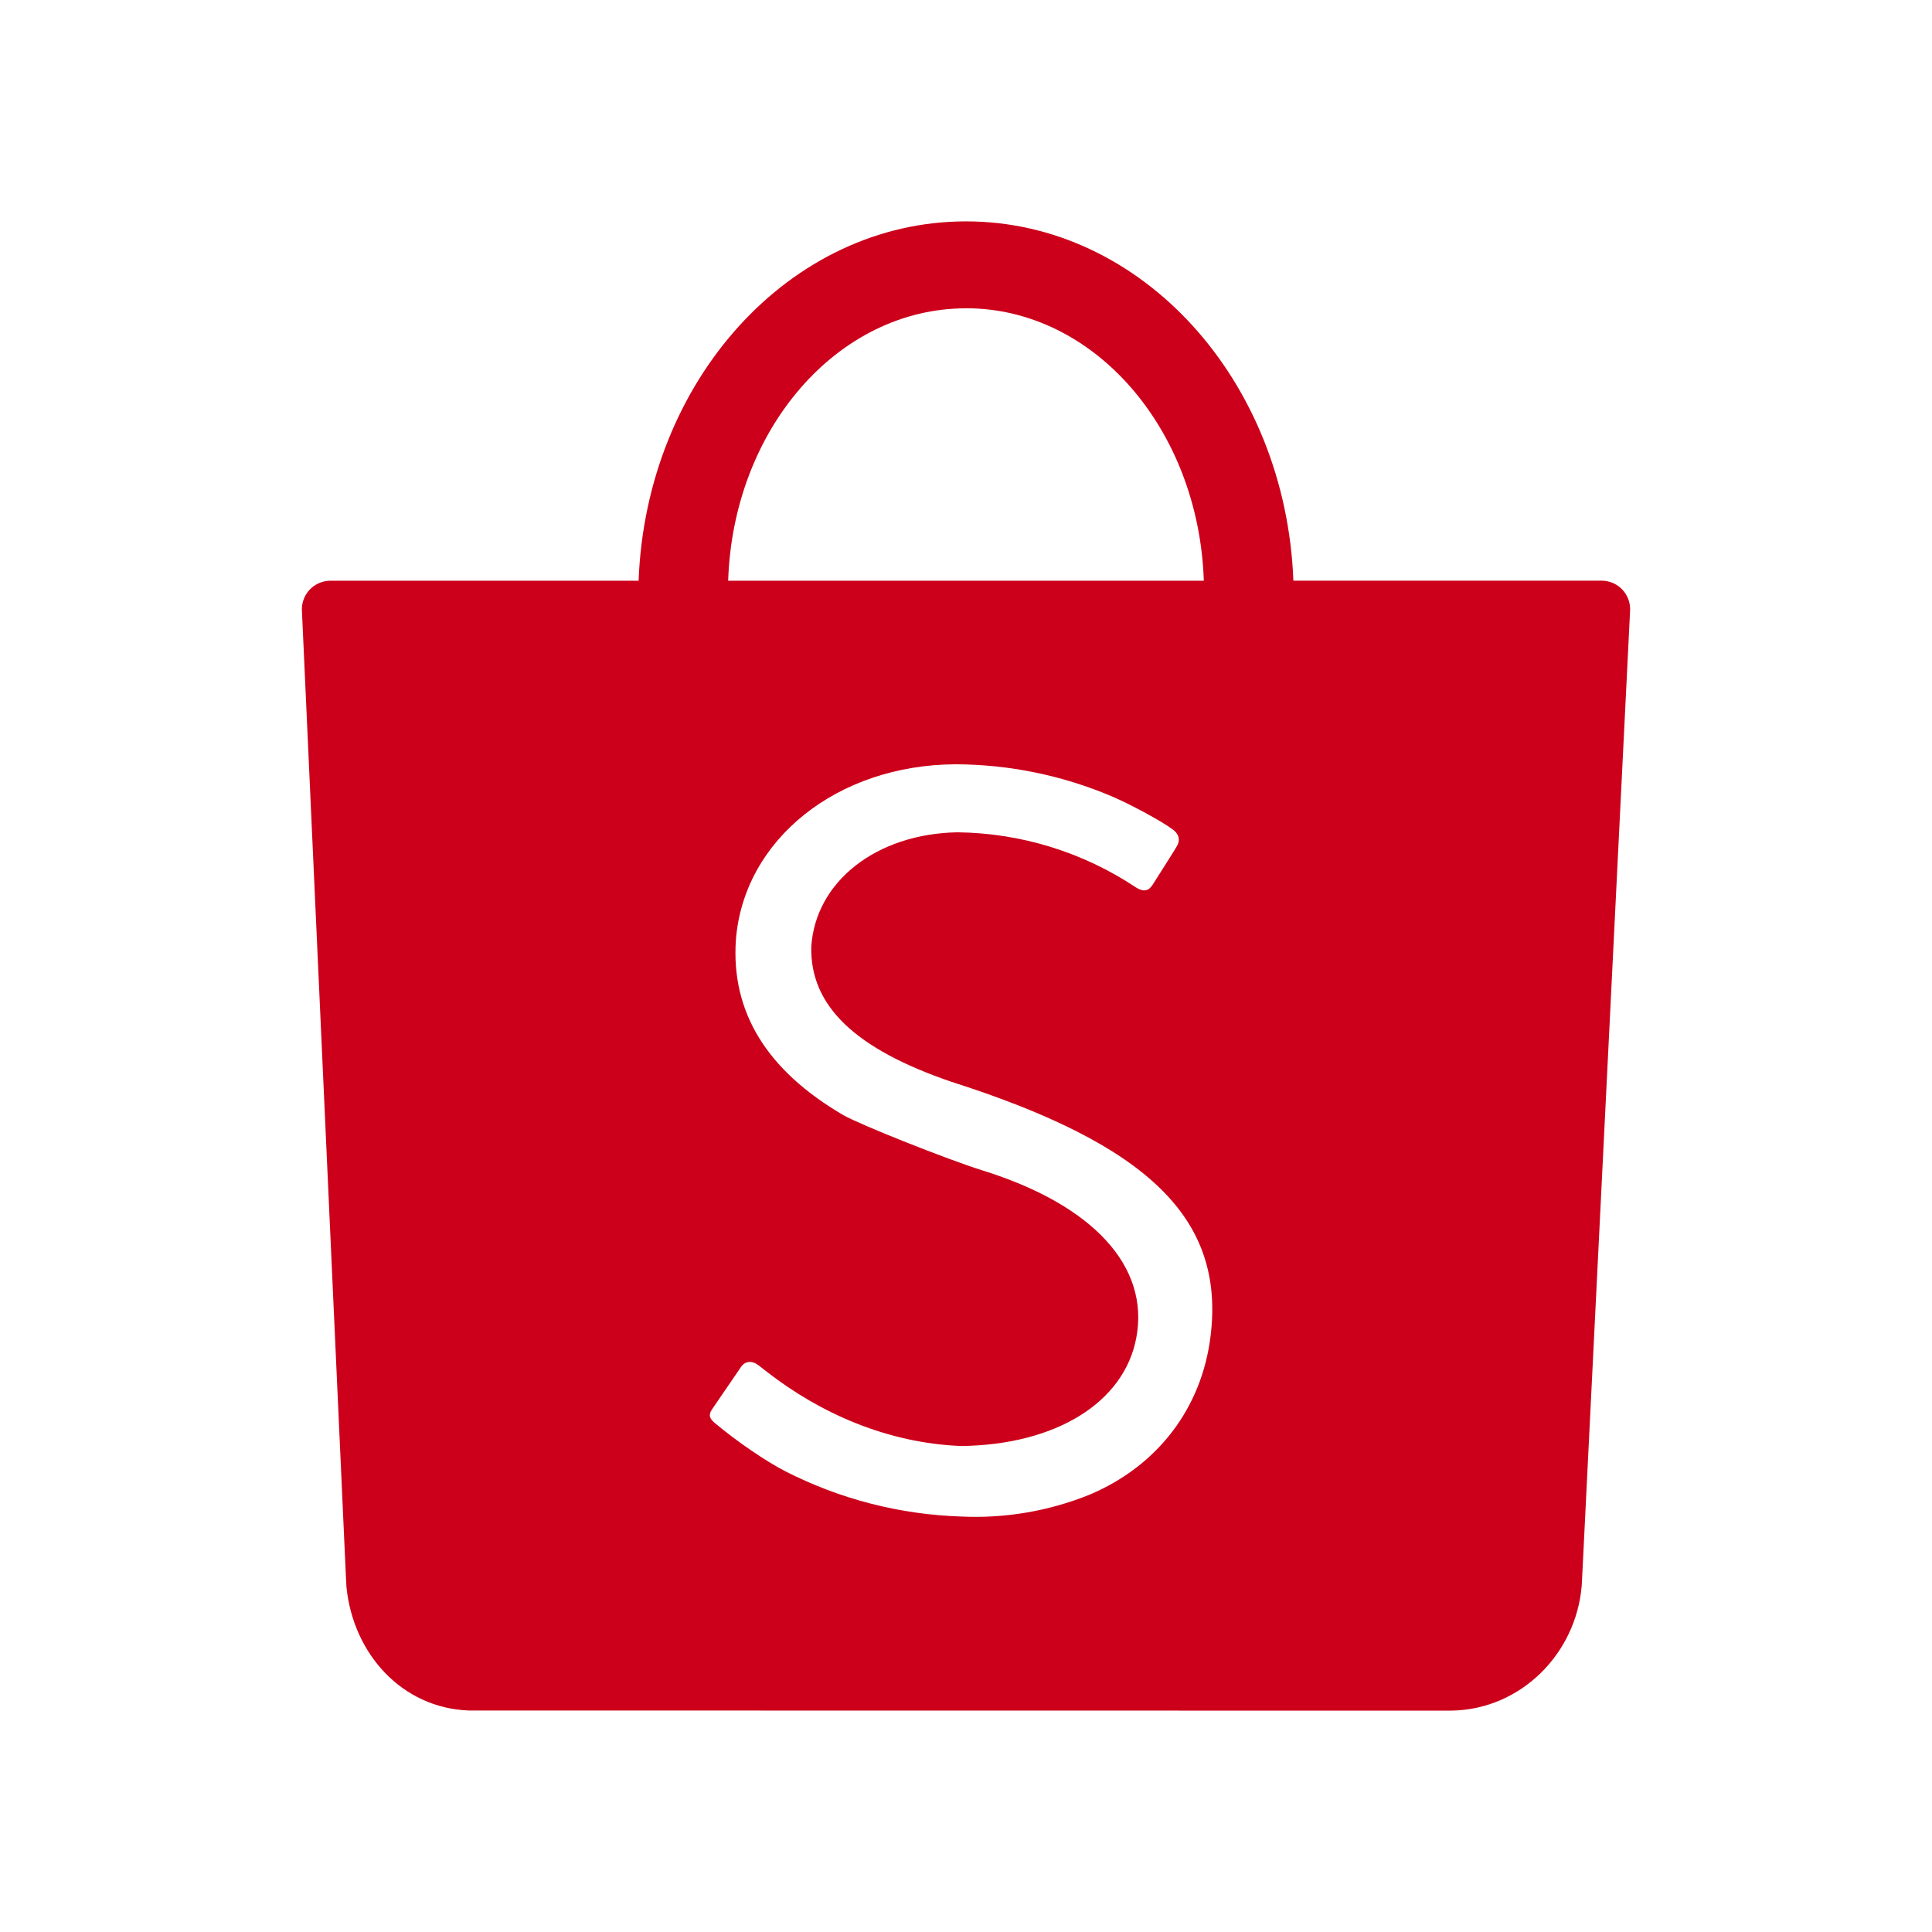 <?xml version="1.0" encoding="UTF-8"?>
<svg xmlns="http://www.w3.org/2000/svg" width="96" height="96" viewBox="0 0 96 96" fill="none">
  <g id="simple-icons:shopee">
    <path id="Vector" d="M60.153 66.388C60.863 60.594 57.132 56.9 47.279 53.755C42.506 52.127 40.258 49.993 40.311 47.061C40.511 43.805 43.542 41.434 47.563 41.357C50.73 41.391 53.818 42.344 56.453 44.101C56.811 44.323 57.061 44.286 57.264 43.978C57.542 43.534 58.235 42.458 58.467 42.066C58.624 41.819 58.655 41.492 58.257 41.203C57.687 40.78 56.086 39.923 55.226 39.562C52.776 38.525 50.144 37.986 47.483 37.977C41.593 38.002 36.959 41.724 36.567 46.691C36.316 50.28 38.095 53.186 41.902 55.408C42.713 55.877 47.082 57.616 48.821 58.158C54.291 59.861 57.132 62.913 56.462 66.475C55.855 69.703 52.457 71.79 47.773 71.852C44.063 71.71 40.721 70.196 38.131 68.183L37.696 67.844C37.375 67.597 37.024 67.612 36.811 67.936C36.657 68.174 35.651 69.623 35.399 70.002C35.161 70.335 35.291 70.52 35.537 70.724C36.617 71.627 38.057 72.614 39.034 73.113C41.742 74.493 44.72 75.258 47.758 75.355C49.944 75.459 52.127 75.086 54.156 74.263C57.532 72.83 59.715 69.965 60.153 66.388ZM48.001 15.32C41.624 15.32 36.425 21.333 36.182 28.856H59.817C59.568 21.33 54.372 15.317 48.001 15.317M72.21 84.997L71.963 85L23.293 84.994C19.981 84.871 17.548 82.188 17.215 78.855L17.184 78.253L15.004 30.38C14.99 30.187 15.015 29.994 15.078 29.812C15.14 29.629 15.24 29.462 15.37 29.319C15.5 29.177 15.657 29.062 15.833 28.983C16.009 28.903 16.199 28.86 16.392 28.856H31.732C32.105 18.918 39.244 11 48.001 11C56.758 11 63.891 18.921 64.267 28.853H79.586C79.778 28.854 79.968 28.893 80.144 28.969C80.32 29.045 80.479 29.156 80.611 29.296C80.743 29.435 80.845 29.599 80.912 29.779C80.978 29.959 81.008 30.151 80.998 30.343L78.615 78.408L78.593 78.811C78.303 82.185 75.574 84.907 72.21 84.997Z" fill="#CC001A"></path>
  </g>
</svg>
